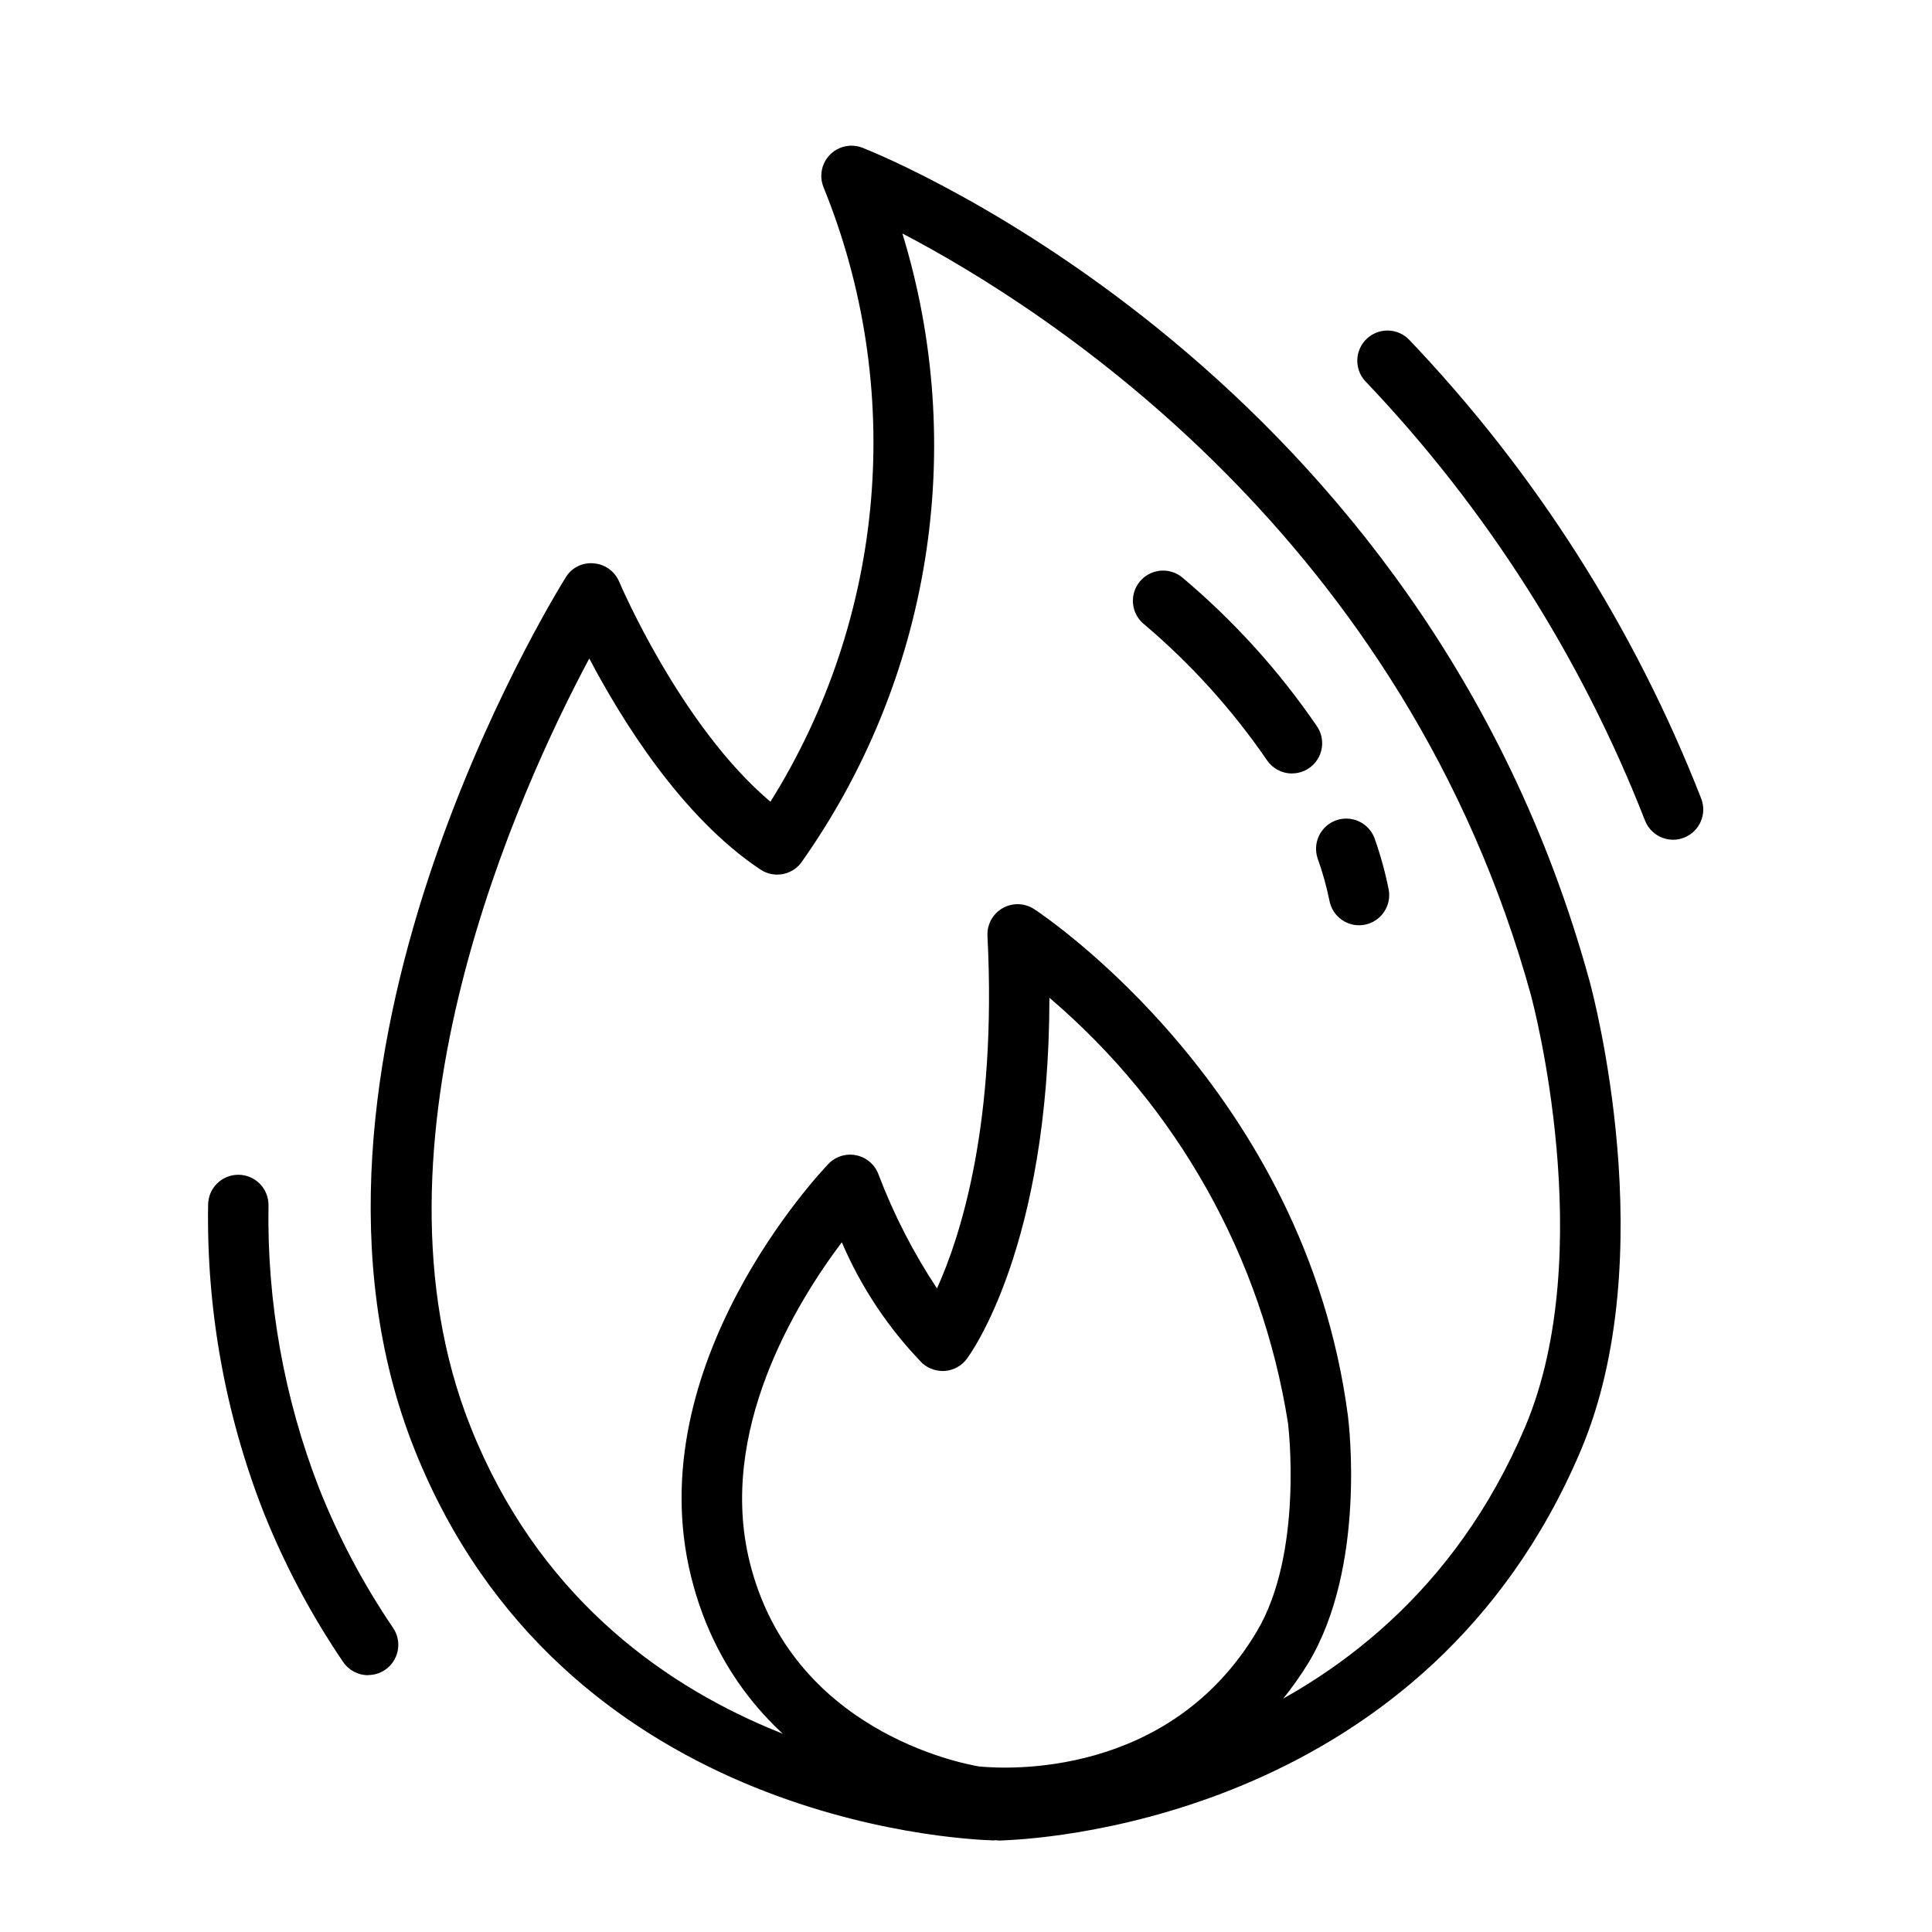 <?xml version="1.0" encoding="UTF-8"?>
<svg width="1200pt" height="1200pt" version="1.1" viewBox="0 0 1200 1200" xmlns="http://www.w3.org/2000/svg">
 <path d="m228.64 1040.5c-6.207 0-12.012-3.066-15.504-8.195-19.953-29.387-36.633-60.867-49.746-93.883-23.582-60.562-35.172-125.14-34.125-190.12 0.031-4.953 2.019-9.691 5.531-13.184 3.516-3.492 8.266-5.453 13.219-5.453 4.973 0 9.742 1.977 13.258 5.492s5.492 8.285 5.492 13.258c-1.02 60.152 9.66 119.93 31.445 176.01 12.105 30.473 27.5 59.531 45.918 86.66 2.578 3.777 3.688 8.363 3.121 12.898s-2.769 8.711-6.195 11.734c-3.43 3.027-7.844 4.695-12.414 4.695z"/>
 <path d="m1039.2 521.57c-3.777-0.004-7.469-1.145-10.586-3.281-3.121-2.133-5.519-5.16-6.887-8.684-39.664-101.48-98.75-194.24-173.95-273.09-4.359-4.898-5.84-11.719-3.906-17.988 1.934-6.266 7-11.066 13.359-12.66 6.363-1.594 13.094 0.254 17.754 4.867 78.566 82.355 140.28 179.27 181.67 285.3 1.793 4.629 1.68 9.781-0.32 14.328s-5.723 8.109-10.348 9.914c-2.16 0.859-4.465 1.297-6.789 1.297z"/>
 <path d="m621.15 1143.2c-1.098-0.004-2.195-0.098-3.281-0.281v0.227c-27.262-0.789-268.93-14.211-360.23-242.46-94.762-236.85 86.082-529.71 93.75-542.08h0.004c1.785-2.949 4.367-5.328 7.449-6.871 3.086-1.539 6.539-2.172 9.969-1.832 3.418 0.277 6.699 1.484 9.48 3.496 2.777 2.012 4.953 4.746 6.289 7.906 0.395 0.977 38.195 89.605 93.957 136.67 35.34-56.543 56.742-120.68 62.445-187.11 5.699-66.438-4.461-133.28-29.652-195.02-1.715-4.547-1.598-9.582 0.332-14.047 1.926-4.461 5.508-8 9.992-9.871 4.488-1.871 9.523-1.926 14.051-0.156 14.176 5.625 348.19 140.62 451.57 517.5 2.195 7.856 45.695 171.15-5.512 291.86-95.102 224.17-325.99 240.71-358.63 241.95-0.66 0.074-1.324 0.113-1.988 0.113zm-255.13-734.21c-42.602 79.742-144.38 300.73-73.539 477.77 82.387 206.04 301.71 218.2 326.46 218.89 0.574 0.039 1.152 0.039 1.727 0 24.207-0.711 239.1-12.938 326.57-219.24 46.273-109.16 4.387-265.54 3.938-267.09v-0.207c-78.246-285-300.73-427.03-390.7-474.11 20.164 65.691 24.957 135.14 14.004 202.98-10.949 67.84-37.348 132.25-77.156 188.26-2.934 3.648-7.129 6.066-11.758 6.777-4.629 0.711-9.359-0.336-13.254-2.934-49.031-32.605-86.418-93.262-106.29-131.08z"/>
 <path d="m623.74 1135.4c-6.336 0.043-12.672-0.254-18.977-0.879-0.695 0-1.387-0.148-2.062-0.262h-0.449c-14.363-2.398-141.21-27.168-172.95-154.74-32.812-131.83 80.363-251.49 85.18-256.54 4.465-4.68 11.023-6.723 17.355-5.418 6.332 1.309 11.543 5.785 13.789 11.848 9.453 24.895 21.648 48.656 36.355 70.855 14.605-32.23 37.293-102.34 31.352-218.96-0.238-4.641 1.254-9.203 4.191-12.805 2.934-3.598 7.102-5.984 11.691-6.688 4.594-0.703 9.281 0.324 13.16 2.879 6.844 4.519 168.24 112.76 194.83 314.57 0.711 5.438 11.25 93.75-24.375 153.34-19.719 32.227-47.578 58.695-80.77 76.742-33.195 18.047-70.555 27.035-108.32 26.062zm-15.227-38.195c16.086 1.555 117.58 7.633 172.11-83.867 29.156-48.883 19.52-128.3 19.406-129.09v-0.133 0.004c-16.207-103.01-68.793-196.8-148.22-264.38-0.133 154.61-49.145 221.4-51.395 224.38l0.004-0.004c-3.156 4.184-7.914 6.856-13.125 7.371-5.191 0.445-10.34-1.219-14.289-4.613-21.18-21.812-38.176-47.328-50.137-75.281-28.48 37.801-77.383 117.58-57.168 198.84 25.969 104.38 130.86 124.84 142.74 126.8z"/>
 <path d="m844.16 574.71c-4.32-0.004-8.508-1.5-11.852-4.231-3.344-2.734-5.641-6.539-6.508-10.77-1.824-8.984-4.289-17.824-7.367-26.457-2.144-6.289-0.801-13.246 3.531-18.285 4.336-5.039 11.016-7.402 17.555-6.219 6.539 1.184 11.965 5.742 14.258 11.98 3.656 10.297 6.57 20.84 8.719 31.555 0.973 4.871-0.031 9.934-2.789 14.066-2.754 4.137-7.039 7.008-11.91 7.984-1.199 0.246-2.418 0.371-3.637 0.375z"/>
 <path d="m802.5 480.43c-6.238 0.012-12.07-3.082-15.562-8.25-21.551-31.387-47.191-59.758-76.238-84.375-5.231-4.184-7.832-10.844-6.82-17.469 1.008-6.625 5.477-12.207 11.719-14.645 6.242-2.438 13.309-1.359 18.539 2.828 32.047 26.922 60.27 58.09 83.887 92.645 2.547 3.777 3.633 8.352 3.051 12.867-0.578 4.519-2.785 8.672-6.203 11.684-3.418 3.012-7.816 4.672-12.371 4.68z"/>
</svg>
